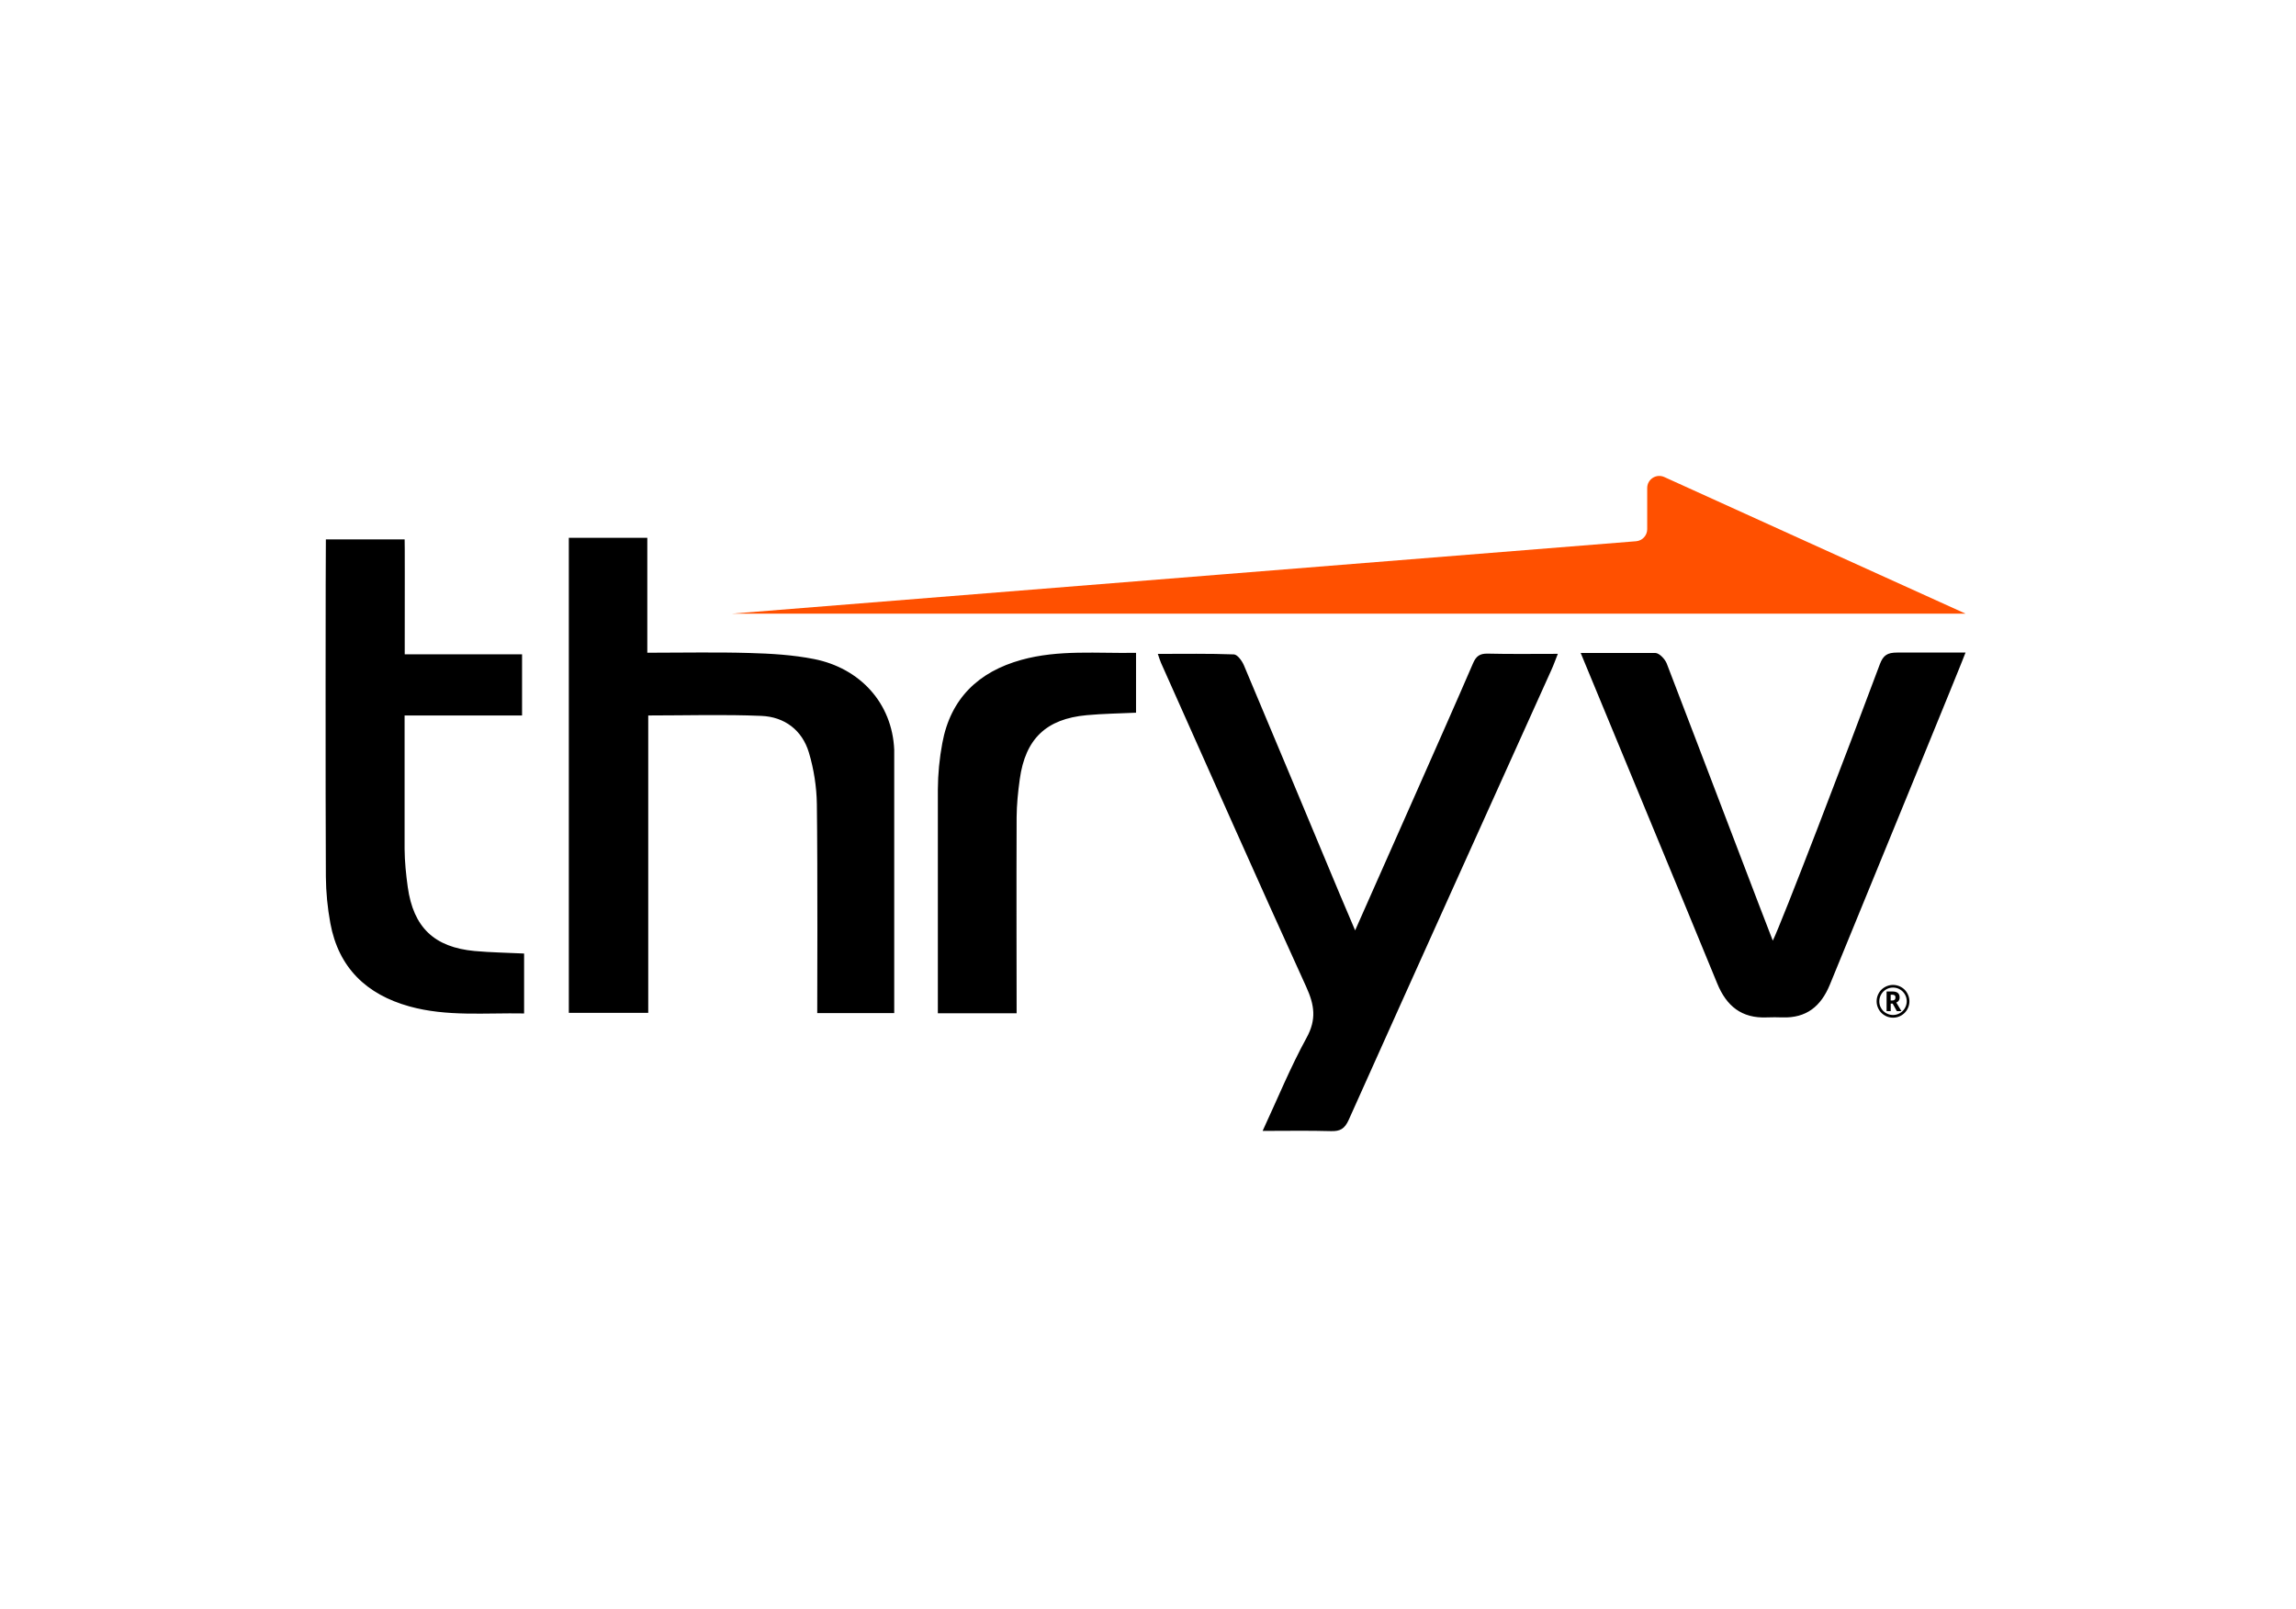 <svg xmlns="http://www.w3.org/2000/svg" style="enable-background:new 0 0 539.5 378.09" viewBox="0 0 539.5 378.09" xml:space="preserve"><path d="M238.88 238.08c0-5.37-.07-31.03 0-46.04.02-2.98.33-6 .74-8.95 1.31-9.48 6.21-14.17 15.73-15.04 3.82-.35 7.68-.4 11.59-.58V153.4c-9.14.17-18.14-.79-26.96 1.66-10.07 2.8-16.63 9.07-18.56 19.55-.67 3.58-1.03 7.26-1.05 10.91v52.58h18.51zm-28.76-.04v-61.85c-.47-11-8.06-19.18-18.81-21.32-4.97-.99-10.12-1.29-15.21-1.43-7.86-.23-15.73-.06-24-.06v-27h-18.44V238h18.66v-69.88c9.09 0 17.86-.27 26.61.1 5.41.23 9.56 3.34 11.14 8.62 1.16 3.87 1.81 8.04 1.87 12.09.21 15.12.09 47.75.09 49.13h18.09zM111.54 223.47c-9.51-.88-14.41-5.56-15.73-15.04-.41-2.96-.72-5.97-.74-8.96-.02-5.91-.01-18.39 0-31.35h27.6v-14.37H95.1c.01-14.54.03-26.72-.02-27H76.57c-.06.99-.11 62.72 0 79.27.03 3.64.39 7.32 1.05 10.91 1.93 10.48 8.5 16.75 18.57 19.55 8.81 2.45 17.81 1.49 26.96 1.66v-14.08c-3.93-.2-7.78-.24-11.61-.59M371.42 153.43h17.51c.96 0 2.32 1.46 2.72 2.51 7.41 19.25 24.08 63.11 24.91 65.09 2.09-4.19 17.68-44.88 25.15-64.94.8-2.14 1.8-2.75 4.06-2.75h16.08c-.32 1.08-21.57 52.88-31.87 78.01-2.1 5.13-5.53 7.9-11.15 7.72-1.23-.04-2.45-.05-3.67 0-5.9.25-9.48-2.64-11.67-8.01-8.11-19.8-29.4-71.14-32.07-77.63M296.68 265.74c5.66 0 10.86-.1 16.05.05 2.18.07 3.24-.55 4.19-2.66 15.81-35.27 31.73-70.49 47.62-105.72.52-1.14.93-2.31 1.51-3.77-5.84 0-11.17.08-16.49-.05-1.85-.04-2.72.6-3.44 2.28-4.17 9.66-8.45 19.27-12.7 28.9-4.93 11.13-9.86 22.26-15 33.85-1.35-3.18-2.53-5.9-3.67-8.64-7.47-17.88-14.92-35.77-22.45-53.62-.44-1.05-1.53-2.56-2.37-2.59-5.85-.22-11.71-.12-17.87-.12.33.94.5 1.56.76 2.14 11.33 25.38 22.58 50.8 34.11 76.1 1.93 4.24 2.46 7.63.08 11.96-3.81 6.95-6.82 14.33-10.33 21.89"/><path d="m461.84 144.19-37.4-16.95-33.38-15.15c-1.88-.85-4.01.52-4.01 2.59v9.67c0 1.48-1.14 2.71-2.61 2.83l-96.98 7.77-115.5 9.25h289.88z" style="fill:#ff5000"/><path d="M440.96 235.29c0-.68.17-1.32.51-1.92s.81-1.07 1.41-1.41a3.853 3.853 0 0 1 3.85-.01c.6.34 1.07.81 1.41 1.41.34.6.52 1.24.52 1.93 0 .67-.17 1.3-.5 1.89a3.817 3.817 0 0 1-3.35 1.95c-.71 0-1.36-.18-1.95-.53-.6-.35-1.06-.82-1.39-1.41s-.51-1.22-.51-1.9zm.63 0c0 .58.14 1.12.43 1.61.29.5.68.89 1.18 1.17s1.03.43 1.61.43c.58 0 1.12-.15 1.62-.44s.89-.68 1.17-1.18c.28-.49.43-1.03.43-1.6 0-.57-.14-1.11-.43-1.61s-.68-.89-1.18-1.18-1.03-.43-1.6-.43c-.57 0-1.11.14-1.6.42-.49.28-.89.67-1.18 1.17s-.45 1.06-.45 1.64zm4.77-.91c0 .58-.26.98-.78 1.19l1.21 2.03h-1.08l-.98-1.77h-.46v1.77h-.97v-4.62h1.34c.59 0 1.03.12 1.3.35.28.24.42.59.42 1.05zm-2.09.71h.35c.25 0 .44-.06.57-.18.13-.12.19-.29.19-.51 0-.25-.06-.42-.19-.51s-.32-.15-.59-.15h-.34v1.35z"/></svg>